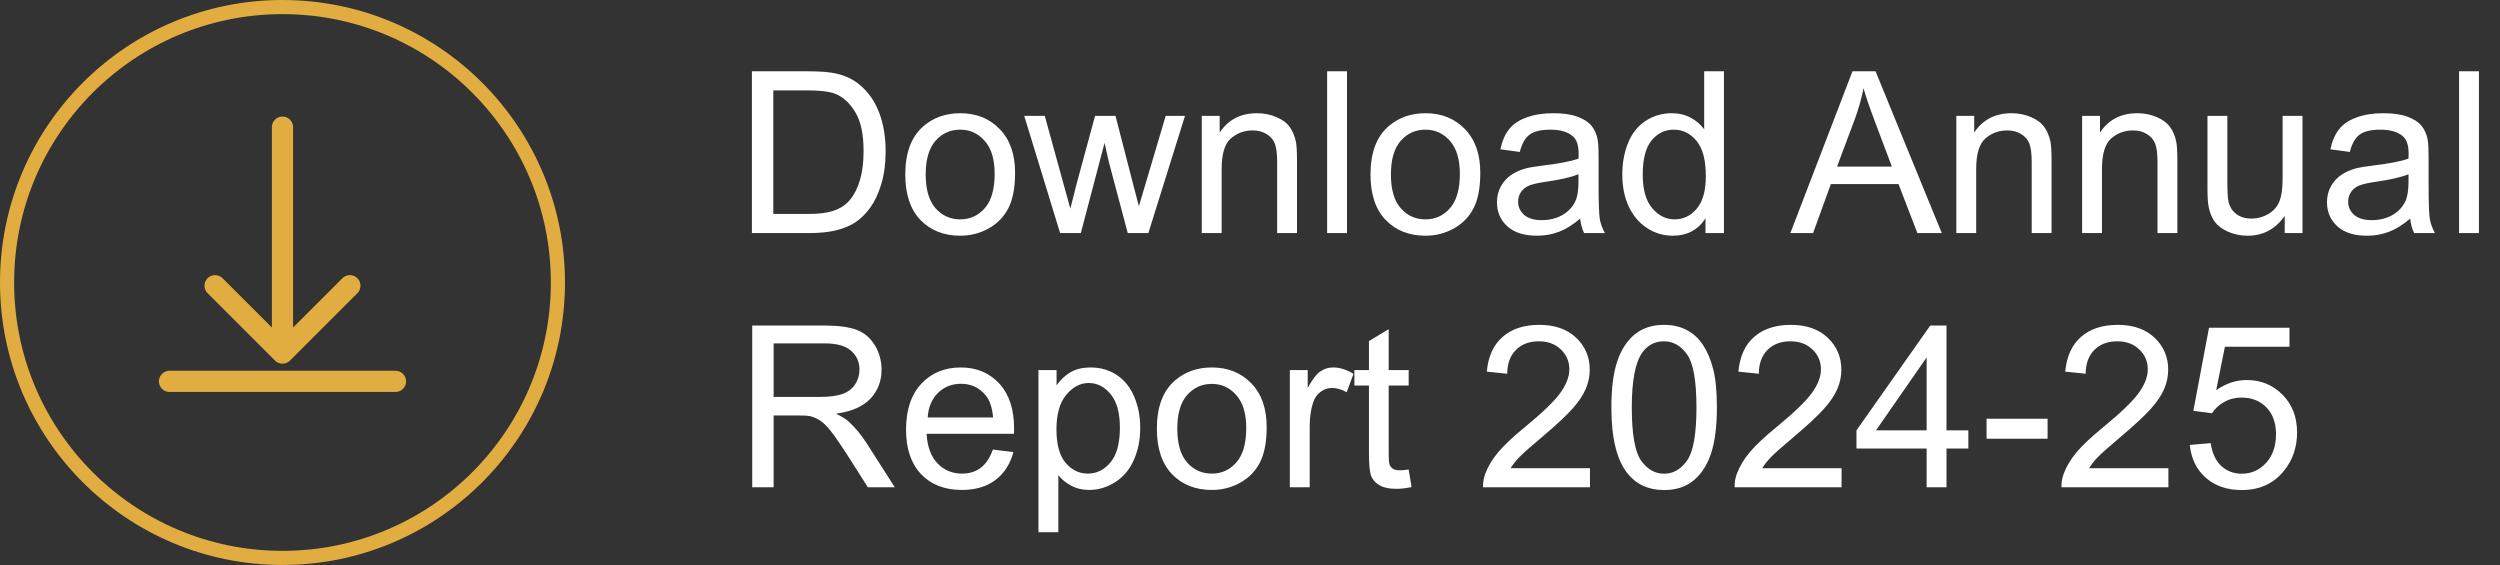 <svg width="177" height="40" viewBox="0 0 177 40" fill="none" xmlns="http://www.w3.org/2000/svg">
<rect x="0" y="0" width="177" height="40" fill="#333333" stroke="none"/>
<circle cx="20" cy="20" r="19.5" transform="matrix(-4.37114e-08 1 1 4.37114e-08 0 0)" stroke="#E1AD41"/>
<path d="M19.25 9C19.25 8.586 19.586 8.25 20 8.25C20.414 8.25 20.75 8.586 20.75 9L20 9L19.25 9ZM20.53 25.53C20.237 25.823 19.763 25.823 19.47 25.53L14.697 20.757C14.404 20.465 14.404 19.99 14.697 19.697C14.99 19.404 15.464 19.404 15.757 19.697L20 23.939L24.243 19.697C24.535 19.404 25.01 19.404 25.303 19.697C25.596 19.99 25.596 20.465 25.303 20.757L20.53 25.53ZM20 9L20.75 9L20.75 25L20 25L19.25 25L19.25 9L20 9Z" fill="#E1AD41"/>
<path d="M12 27H28" stroke="#E1AD41" stroke-width="1.5" stroke-linecap="round"/>
<path d="M53.234 16.5V5.047H57.18C58.07 5.047 58.75 5.102 59.219 5.211C59.875 5.362 60.435 5.635 60.898 6.031C61.503 6.542 61.953 7.195 62.25 7.992C62.552 8.784 62.703 9.69 62.703 10.711C62.703 11.581 62.602 12.352 62.398 13.023C62.195 13.695 61.935 14.253 61.617 14.695C61.3 15.133 60.95 15.479 60.57 15.734C60.195 15.984 59.74 16.174 59.203 16.305C58.672 16.435 58.06 16.5 57.367 16.5H53.234ZM54.75 15.148H57.195C57.95 15.148 58.542 15.078 58.969 14.938C59.401 14.797 59.745 14.599 60 14.344C60.359 13.984 60.638 13.503 60.836 12.898C61.039 12.289 61.141 11.552 61.141 10.688C61.141 9.49 60.943 8.57 60.547 7.93C60.156 7.284 59.68 6.852 59.117 6.633C58.711 6.477 58.057 6.398 57.156 6.398H54.75V15.148ZM64.094 12.352C64.094 10.815 64.521 9.677 65.375 8.938C66.088 8.323 66.958 8.016 67.984 8.016C69.125 8.016 70.057 8.391 70.781 9.141C71.505 9.885 71.867 10.917 71.867 12.234C71.867 13.302 71.706 14.143 71.383 14.758C71.065 15.367 70.599 15.841 69.984 16.18C69.375 16.518 68.708 16.688 67.984 16.688C66.823 16.688 65.883 16.315 65.164 15.57C64.451 14.825 64.094 13.753 64.094 12.352ZM65.539 12.352C65.539 13.414 65.771 14.211 66.234 14.742C66.698 15.268 67.281 15.531 67.984 15.531C68.682 15.531 69.263 15.266 69.727 14.734C70.19 14.203 70.422 13.393 70.422 12.305C70.422 11.279 70.188 10.503 69.719 9.977C69.255 9.445 68.677 9.18 67.984 9.18C67.281 9.18 66.698 9.443 66.234 9.969C65.771 10.495 65.539 11.289 65.539 12.352ZM75.055 16.5L72.516 8.203H73.969L75.289 12.992L75.781 14.773C75.802 14.685 75.945 14.115 76.211 13.062L77.531 8.203H78.977L80.219 13.016L80.633 14.602L81.109 13L82.531 8.203H83.898L81.305 16.5H79.844L78.523 11.531L78.203 10.117L76.523 16.5H75.055ZM85.086 16.5V8.203H86.352V9.383C86.961 8.471 87.841 8.016 88.992 8.016C89.492 8.016 89.951 8.107 90.367 8.289C90.789 8.466 91.104 8.701 91.312 8.992C91.521 9.284 91.667 9.63 91.75 10.031C91.802 10.292 91.828 10.747 91.828 11.398V16.5H90.422V11.453C90.422 10.88 90.367 10.453 90.258 10.172C90.148 9.885 89.953 9.659 89.672 9.492C89.396 9.32 89.07 9.234 88.695 9.234C88.096 9.234 87.578 9.424 87.141 9.805C86.708 10.185 86.492 10.906 86.492 11.969V16.5H85.086ZM93.961 16.5V5.047H95.367V16.5H93.961ZM97.031 12.352C97.031 10.815 97.458 9.677 98.312 8.938C99.026 8.323 99.896 8.016 100.922 8.016C102.062 8.016 102.995 8.391 103.719 9.141C104.443 9.885 104.805 10.917 104.805 12.234C104.805 13.302 104.643 14.143 104.32 14.758C104.003 15.367 103.536 15.841 102.922 16.18C102.312 16.518 101.646 16.688 100.922 16.688C99.76 16.688 98.82 16.315 98.102 15.57C97.388 14.825 97.031 13.753 97.031 12.352ZM98.477 12.352C98.477 13.414 98.708 14.211 99.172 14.742C99.635 15.268 100.219 15.531 100.922 15.531C101.62 15.531 102.201 15.266 102.664 14.734C103.128 14.203 103.359 13.393 103.359 12.305C103.359 11.279 103.125 10.503 102.656 9.977C102.193 9.445 101.615 9.18 100.922 9.18C100.219 9.18 99.635 9.443 99.172 9.969C98.708 10.495 98.477 11.289 98.477 12.352ZM111.875 15.477C111.354 15.919 110.852 16.232 110.367 16.414C109.888 16.596 109.372 16.688 108.82 16.688C107.909 16.688 107.208 16.466 106.719 16.023C106.229 15.575 105.984 15.005 105.984 14.312C105.984 13.906 106.076 13.537 106.258 13.203C106.445 12.865 106.688 12.594 106.984 12.391C107.286 12.188 107.625 12.034 108 11.93C108.276 11.857 108.693 11.787 109.25 11.719C110.385 11.583 111.221 11.422 111.758 11.234C111.763 11.042 111.766 10.919 111.766 10.867C111.766 10.294 111.633 9.891 111.367 9.656C111.008 9.339 110.474 9.18 109.766 9.18C109.104 9.18 108.615 9.297 108.297 9.531C107.984 9.76 107.753 10.169 107.602 10.758L106.227 10.57C106.352 9.982 106.557 9.508 106.844 9.148C107.13 8.784 107.544 8.505 108.086 8.312C108.628 8.115 109.255 8.016 109.969 8.016C110.677 8.016 111.253 8.099 111.695 8.266C112.138 8.432 112.464 8.643 112.672 8.898C112.88 9.148 113.026 9.466 113.109 9.852C113.156 10.091 113.18 10.523 113.18 11.148V13.023C113.18 14.331 113.208 15.159 113.266 15.508C113.328 15.852 113.448 16.182 113.625 16.5H112.156C112.01 16.208 111.917 15.867 111.875 15.477ZM111.758 12.336C111.247 12.544 110.482 12.721 109.461 12.867C108.883 12.95 108.474 13.044 108.234 13.148C107.995 13.253 107.81 13.406 107.68 13.609C107.549 13.807 107.484 14.029 107.484 14.273C107.484 14.648 107.625 14.961 107.906 15.211C108.193 15.461 108.609 15.586 109.156 15.586C109.698 15.586 110.18 15.469 110.602 15.234C111.023 14.995 111.333 14.669 111.531 14.258C111.682 13.94 111.758 13.471 111.758 12.852V12.336ZM120.75 16.5V15.453C120.224 16.276 119.451 16.688 118.43 16.688C117.768 16.688 117.159 16.505 116.602 16.141C116.049 15.776 115.62 15.268 115.312 14.617C115.01 13.961 114.859 13.208 114.859 12.359C114.859 11.531 114.997 10.781 115.273 10.109C115.549 9.432 115.964 8.914 116.516 8.555C117.068 8.195 117.685 8.016 118.367 8.016C118.867 8.016 119.312 8.122 119.703 8.336C120.094 8.544 120.411 8.818 120.656 9.156V5.047H122.055V16.5H120.75ZM116.305 12.359C116.305 13.422 116.529 14.216 116.977 14.742C117.424 15.268 117.953 15.531 118.562 15.531C119.177 15.531 119.698 15.281 120.125 14.781C120.557 14.276 120.773 13.508 120.773 12.477C120.773 11.341 120.555 10.508 120.117 9.977C119.68 9.445 119.141 9.18 118.5 9.18C117.875 9.18 117.352 9.435 116.93 9.945C116.513 10.456 116.305 11.26 116.305 12.359ZM126.758 16.5L131.156 5.047H132.789L137.477 16.5H135.75L134.414 13.031H129.625L128.367 16.5H126.758ZM130.062 11.797H133.945L132.75 8.625C132.385 7.661 132.115 6.87 131.938 6.25C131.792 6.984 131.586 7.714 131.32 8.438L130.062 11.797ZM138.508 16.5V8.203H139.773V9.383C140.383 8.471 141.263 8.016 142.414 8.016C142.914 8.016 143.372 8.107 143.789 8.289C144.211 8.466 144.526 8.701 144.734 8.992C144.943 9.284 145.089 9.63 145.172 10.031C145.224 10.292 145.25 10.747 145.25 11.398V16.5H143.844V11.453C143.844 10.88 143.789 10.453 143.68 10.172C143.57 9.885 143.375 9.659 143.094 9.492C142.818 9.32 142.492 9.234 142.117 9.234C141.518 9.234 141 9.424 140.562 9.805C140.13 10.185 139.914 10.906 139.914 11.969V16.5H138.508ZM147.414 16.5V8.203H148.68V9.383C149.289 8.471 150.169 8.016 151.32 8.016C151.82 8.016 152.279 8.107 152.695 8.289C153.117 8.466 153.432 8.701 153.641 8.992C153.849 9.284 153.995 9.63 154.078 10.031C154.13 10.292 154.156 10.747 154.156 11.398V16.5H152.75V11.453C152.75 10.88 152.695 10.453 152.586 10.172C152.477 9.885 152.281 9.659 152 9.492C151.724 9.32 151.398 9.234 151.023 9.234C150.424 9.234 149.906 9.424 149.469 9.805C149.036 10.185 148.82 10.906 148.82 11.969V16.5H147.414ZM161.758 16.5V15.281C161.112 16.219 160.234 16.688 159.125 16.688C158.635 16.688 158.177 16.594 157.75 16.406C157.328 16.219 157.013 15.984 156.805 15.703C156.602 15.417 156.458 15.068 156.375 14.656C156.318 14.38 156.289 13.943 156.289 13.344V8.203H157.695V12.805C157.695 13.539 157.724 14.034 157.781 14.289C157.87 14.659 158.057 14.95 158.344 15.164C158.63 15.372 158.984 15.477 159.406 15.477C159.828 15.477 160.224 15.37 160.594 15.156C160.964 14.938 161.224 14.643 161.375 14.273C161.531 13.898 161.609 13.357 161.609 12.648V8.203H163.016V16.5H161.758ZM170.641 15.477C170.12 15.919 169.617 16.232 169.133 16.414C168.654 16.596 168.138 16.688 167.586 16.688C166.674 16.688 165.974 16.466 165.484 16.023C164.995 15.575 164.75 15.005 164.75 14.312C164.75 13.906 164.841 13.537 165.023 13.203C165.211 12.865 165.453 12.594 165.75 12.391C166.052 12.188 166.391 12.034 166.766 11.93C167.042 11.857 167.458 11.787 168.016 11.719C169.151 11.583 169.987 11.422 170.523 11.234C170.529 11.042 170.531 10.919 170.531 10.867C170.531 10.294 170.398 9.891 170.133 9.656C169.773 9.339 169.24 9.18 168.531 9.18C167.87 9.18 167.38 9.297 167.062 9.531C166.75 9.76 166.518 10.169 166.367 10.758L164.992 10.57C165.117 9.982 165.323 9.508 165.609 9.148C165.896 8.784 166.31 8.505 166.852 8.312C167.393 8.115 168.021 8.016 168.734 8.016C169.443 8.016 170.018 8.099 170.461 8.266C170.904 8.432 171.229 8.643 171.438 8.898C171.646 9.148 171.792 9.466 171.875 9.852C171.922 10.091 171.945 10.523 171.945 11.148V13.023C171.945 14.331 171.974 15.159 172.031 15.508C172.094 15.852 172.214 16.182 172.391 16.5H170.922C170.776 16.208 170.682 15.867 170.641 15.477ZM170.523 12.336C170.013 12.544 169.247 12.721 168.227 12.867C167.648 12.95 167.24 13.044 167 13.148C166.76 13.253 166.576 13.406 166.445 13.609C166.315 13.807 166.25 14.029 166.25 14.273C166.25 14.648 166.391 14.961 166.672 15.211C166.958 15.461 167.375 15.586 167.922 15.586C168.464 15.586 168.945 15.469 169.367 15.234C169.789 14.995 170.099 14.669 170.297 14.258C170.448 13.94 170.523 13.471 170.523 12.852V12.336ZM174.102 16.5V5.047H175.508V16.5H174.102ZM53.258 34.5V23.047H58.336C59.357 23.047 60.133 23.151 60.664 23.359C61.195 23.562 61.62 23.924 61.938 24.445C62.255 24.966 62.414 25.542 62.414 26.172C62.414 26.984 62.151 27.669 61.625 28.227C61.099 28.784 60.286 29.138 59.188 29.289C59.589 29.482 59.893 29.672 60.102 29.859C60.544 30.266 60.964 30.773 61.359 31.383L63.352 34.5H61.445L59.93 32.117C59.487 31.43 59.122 30.904 58.836 30.539C58.55 30.174 58.292 29.919 58.062 29.773C57.839 29.628 57.609 29.526 57.375 29.469C57.203 29.432 56.922 29.414 56.531 29.414H54.773V34.5H53.258ZM54.773 28.102H58.031C58.724 28.102 59.266 28.031 59.656 27.891C60.047 27.745 60.344 27.516 60.547 27.203C60.75 26.885 60.852 26.542 60.852 26.172C60.852 25.63 60.654 25.185 60.258 24.836C59.867 24.487 59.247 24.312 58.398 24.312H54.773V28.102ZM70.297 31.828L71.75 32.008C71.521 32.857 71.096 33.516 70.477 33.984C69.857 34.453 69.065 34.688 68.102 34.688C66.888 34.688 65.924 34.315 65.211 33.57C64.503 32.82 64.148 31.771 64.148 30.422C64.148 29.026 64.508 27.943 65.227 27.172C65.945 26.401 66.878 26.016 68.023 26.016C69.133 26.016 70.039 26.393 70.742 27.148C71.445 27.904 71.797 28.966 71.797 30.336C71.797 30.419 71.794 30.544 71.789 30.711H65.602C65.654 31.622 65.912 32.32 66.375 32.805C66.838 33.289 67.417 33.531 68.109 33.531C68.625 33.531 69.065 33.396 69.43 33.125C69.794 32.854 70.083 32.422 70.297 31.828ZM65.68 29.555H70.312C70.25 28.857 70.073 28.333 69.781 27.984C69.333 27.443 68.753 27.172 68.039 27.172C67.393 27.172 66.849 27.388 66.406 27.82C65.969 28.253 65.727 28.831 65.68 29.555ZM73.523 37.68V26.203H74.805V27.281C75.107 26.859 75.448 26.544 75.828 26.336C76.208 26.122 76.669 26.016 77.211 26.016C77.919 26.016 78.544 26.198 79.086 26.562C79.628 26.927 80.037 27.443 80.312 28.109C80.588 28.771 80.727 29.497 80.727 30.289C80.727 31.138 80.573 31.904 80.266 32.586C79.963 33.263 79.521 33.784 78.938 34.148C78.359 34.508 77.75 34.688 77.109 34.688C76.641 34.688 76.219 34.589 75.844 34.391C75.474 34.193 75.169 33.943 74.93 33.641V37.68H73.523ZM74.797 30.398C74.797 31.466 75.013 32.255 75.445 32.766C75.878 33.276 76.401 33.531 77.016 33.531C77.641 33.531 78.174 33.268 78.617 32.742C79.065 32.211 79.289 31.391 79.289 30.281C79.289 29.224 79.07 28.432 78.633 27.906C78.201 27.38 77.682 27.117 77.078 27.117C76.479 27.117 75.948 27.398 75.484 27.961C75.026 28.518 74.797 29.331 74.797 30.398ZM81.906 30.352C81.906 28.815 82.333 27.677 83.188 26.938C83.901 26.323 84.771 26.016 85.797 26.016C86.938 26.016 87.87 26.391 88.594 27.141C89.318 27.885 89.68 28.917 89.68 30.234C89.68 31.302 89.518 32.143 89.195 32.758C88.878 33.367 88.412 33.841 87.797 34.18C87.188 34.518 86.521 34.688 85.797 34.688C84.635 34.688 83.695 34.315 82.977 33.57C82.263 32.825 81.906 31.753 81.906 30.352ZM83.352 30.352C83.352 31.414 83.583 32.211 84.047 32.742C84.51 33.268 85.094 33.531 85.797 33.531C86.495 33.531 87.076 33.266 87.539 32.734C88.003 32.203 88.234 31.393 88.234 30.305C88.234 29.279 88 28.503 87.531 27.977C87.068 27.445 86.49 27.18 85.797 27.18C85.094 27.18 84.51 27.443 84.047 27.969C83.583 28.495 83.352 29.289 83.352 30.352ZM91.32 34.5V26.203H92.586V27.461C92.909 26.872 93.206 26.484 93.477 26.297C93.753 26.109 94.055 26.016 94.383 26.016C94.857 26.016 95.338 26.167 95.828 26.469L95.344 27.773C95 27.57 94.656 27.469 94.312 27.469C94.005 27.469 93.729 27.562 93.484 27.75C93.24 27.932 93.065 28.188 92.961 28.516C92.805 29.016 92.727 29.562 92.727 30.156V34.5H91.32ZM99.734 33.242L99.938 34.484C99.542 34.568 99.188 34.609 98.875 34.609C98.365 34.609 97.969 34.529 97.688 34.367C97.406 34.206 97.208 33.995 97.094 33.734C96.979 33.469 96.922 32.914 96.922 32.07V27.297H95.891V26.203H96.922V24.148L98.32 23.305V26.203H99.734V27.297H98.32V32.148C98.32 32.55 98.344 32.807 98.391 32.922C98.443 33.036 98.523 33.128 98.633 33.195C98.747 33.263 98.909 33.297 99.117 33.297C99.273 33.297 99.479 33.279 99.734 33.242ZM112.57 33.148V34.5H105C104.99 34.161 105.044 33.836 105.164 33.523C105.357 33.008 105.664 32.5 106.086 32C106.513 31.5 107.128 30.922 107.93 30.266C109.174 29.245 110.016 28.438 110.453 27.844C110.891 27.245 111.109 26.68 111.109 26.148C111.109 25.591 110.909 25.122 110.508 24.742C110.112 24.357 109.594 24.164 108.953 24.164C108.276 24.164 107.734 24.367 107.328 24.773C106.922 25.18 106.716 25.742 106.711 26.461L105.266 26.312C105.365 25.234 105.737 24.414 106.383 23.852C107.029 23.284 107.896 23 108.984 23C110.083 23 110.953 23.305 111.594 23.914C112.234 24.523 112.555 25.279 112.555 26.18C112.555 26.638 112.461 27.088 112.273 27.531C112.086 27.974 111.773 28.44 111.336 28.93C110.904 29.419 110.182 30.091 109.172 30.945C108.328 31.654 107.786 32.135 107.547 32.391C107.307 32.641 107.109 32.893 106.953 33.148H112.57ZM114.086 28.852C114.086 27.497 114.224 26.409 114.5 25.586C114.781 24.758 115.195 24.12 115.742 23.672C116.294 23.224 116.987 23 117.82 23C118.435 23 118.974 23.125 119.438 23.375C119.901 23.62 120.284 23.977 120.586 24.445C120.888 24.909 121.125 25.477 121.297 26.148C121.469 26.815 121.555 27.716 121.555 28.852C121.555 30.195 121.417 31.281 121.141 32.109C120.865 32.932 120.451 33.57 119.898 34.023C119.352 34.471 118.659 34.695 117.82 34.695C116.716 34.695 115.849 34.3 115.219 33.508C114.464 32.555 114.086 31.003 114.086 28.852ZM115.531 28.852C115.531 30.732 115.75 31.984 116.188 32.609C116.63 33.229 117.174 33.539 117.82 33.539C118.466 33.539 119.008 33.227 119.445 32.602C119.888 31.977 120.109 30.727 120.109 28.852C120.109 26.966 119.888 25.713 119.445 25.094C119.008 24.474 118.461 24.164 117.805 24.164C117.159 24.164 116.643 24.438 116.258 24.984C115.773 25.682 115.531 26.971 115.531 28.852ZM130.383 33.148V34.5H122.812C122.802 34.161 122.857 33.836 122.977 33.523C123.169 33.008 123.477 32.5 123.898 32C124.326 31.5 124.94 30.922 125.742 30.266C126.987 29.245 127.828 28.438 128.266 27.844C128.703 27.245 128.922 26.68 128.922 26.148C128.922 25.591 128.721 25.122 128.32 24.742C127.924 24.357 127.406 24.164 126.766 24.164C126.089 24.164 125.547 24.367 125.141 24.773C124.734 25.18 124.529 25.742 124.523 26.461L123.078 26.312C123.177 25.234 123.549 24.414 124.195 23.852C124.841 23.284 125.708 23 126.797 23C127.896 23 128.766 23.305 129.406 23.914C130.047 24.523 130.367 25.279 130.367 26.18C130.367 26.638 130.273 27.088 130.086 27.531C129.898 27.974 129.586 28.44 129.148 28.93C128.716 29.419 127.995 30.091 126.984 30.945C126.141 31.654 125.599 32.135 125.359 32.391C125.12 32.641 124.922 32.893 124.766 33.148H130.383ZM136.406 34.5V31.758H131.438V30.469L136.664 23.047H137.812V30.469H139.359V31.758H137.812V34.5H136.406ZM136.406 30.469V25.305L132.82 30.469H136.406ZM140.648 31.062V29.648H144.969V31.062H140.648ZM153.523 33.148V34.5H145.953C145.943 34.161 145.997 33.836 146.117 33.523C146.31 33.008 146.617 32.5 147.039 32C147.466 31.5 148.081 30.922 148.883 30.266C150.128 29.245 150.969 28.438 151.406 27.844C151.844 27.245 152.062 26.68 152.062 26.148C152.062 25.591 151.862 25.122 151.461 24.742C151.065 24.357 150.547 24.164 149.906 24.164C149.229 24.164 148.688 24.367 148.281 24.773C147.875 25.18 147.669 25.742 147.664 26.461L146.219 26.312C146.318 25.234 146.69 24.414 147.336 23.852C147.982 23.284 148.849 23 149.938 23C151.036 23 151.906 23.305 152.547 23.914C153.188 24.523 153.508 25.279 153.508 26.18C153.508 26.638 153.414 27.088 153.227 27.531C153.039 27.974 152.727 28.44 152.289 28.93C151.857 29.419 151.135 30.091 150.125 30.945C149.281 31.654 148.74 32.135 148.5 32.391C148.26 32.641 148.062 32.893 147.906 33.148H153.523ZM155.039 31.5L156.516 31.375C156.625 32.094 156.878 32.635 157.273 33C157.674 33.359 158.156 33.539 158.719 33.539C159.396 33.539 159.969 33.284 160.438 32.773C160.906 32.263 161.141 31.586 161.141 30.742C161.141 29.94 160.914 29.307 160.461 28.844C160.013 28.38 159.424 28.148 158.695 28.148C158.242 28.148 157.833 28.253 157.469 28.461C157.104 28.664 156.818 28.93 156.609 29.258L155.289 29.086L156.398 23.203H162.094V24.547H157.523L156.906 27.625C157.594 27.146 158.315 26.906 159.07 26.906C160.07 26.906 160.914 27.253 161.602 27.945C162.289 28.638 162.633 29.529 162.633 30.617C162.633 31.654 162.331 32.55 161.727 33.305C160.992 34.232 159.99 34.695 158.719 34.695C157.677 34.695 156.826 34.404 156.164 33.82C155.508 33.237 155.133 32.464 155.039 31.5Z" fill="white"/>
</svg>
